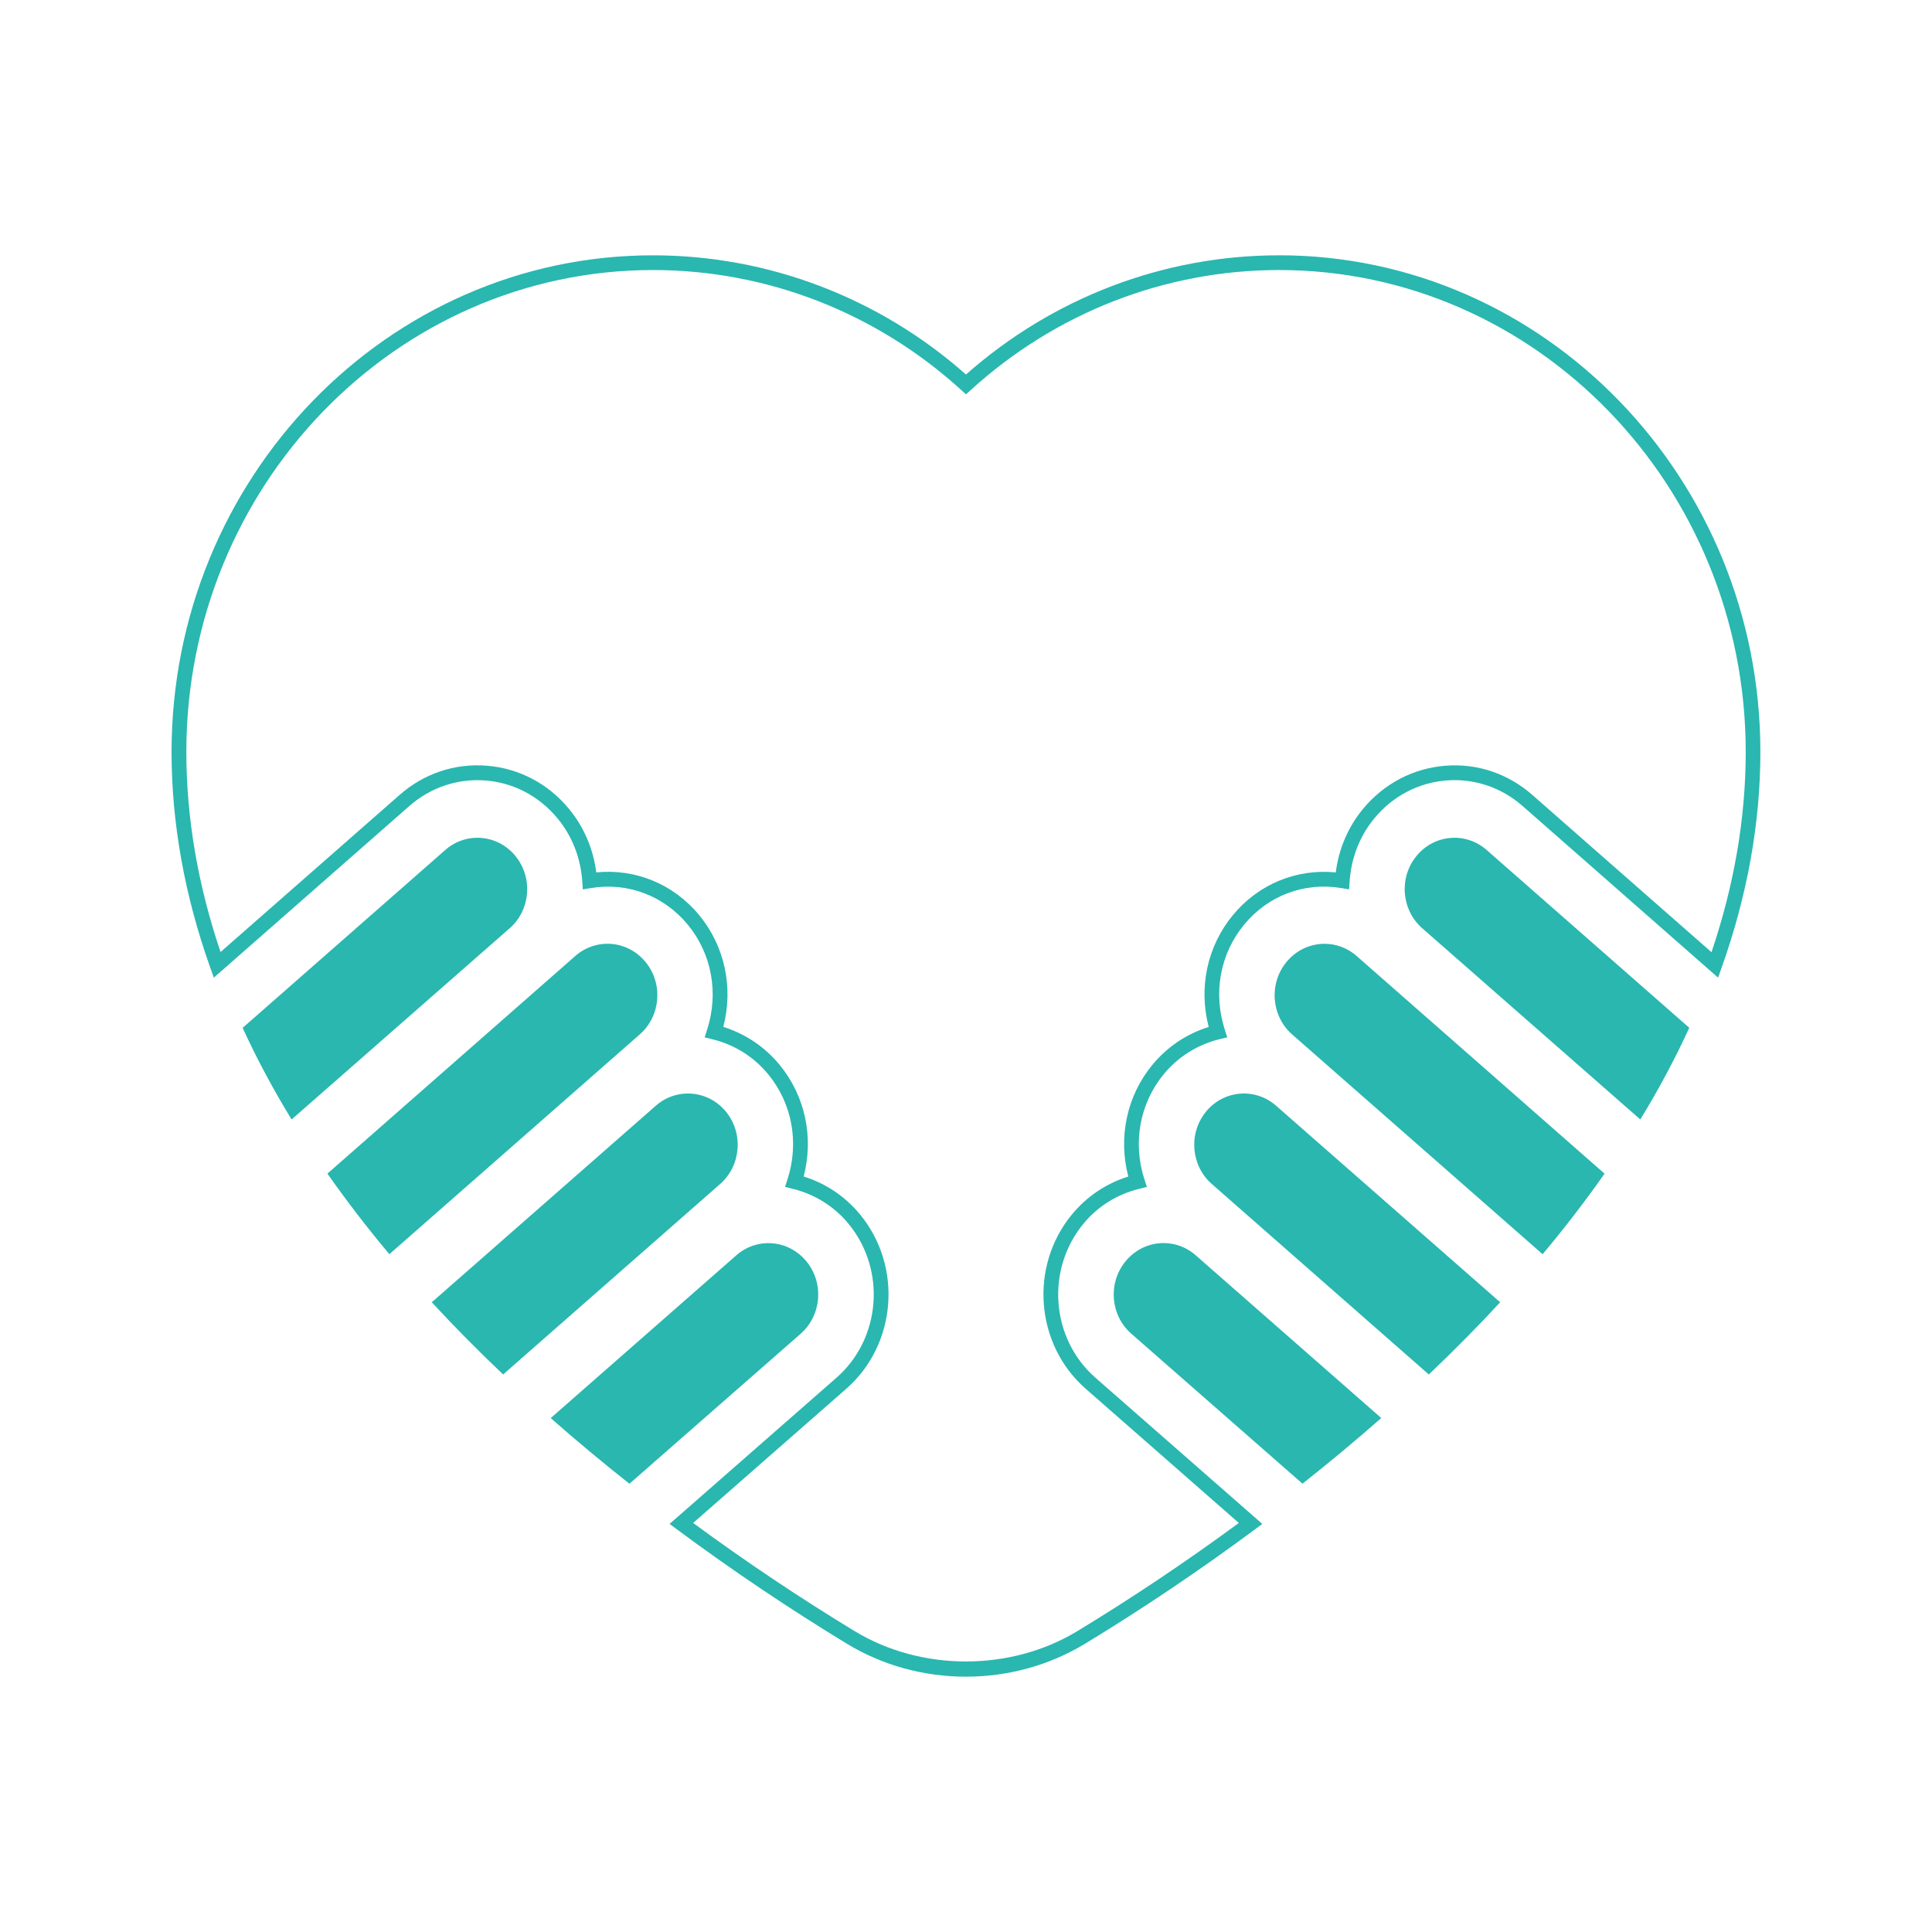<svg width="60" height="60" viewBox="0 0 60 60" fill="none" xmlns="http://www.w3.org/2000/svg">
<path fill-rule="evenodd" clip-rule="evenodd" d="M30 11.631C32.698 9.243 36.143 7.929 39.719 7.929L39.718 7.928C47.962 7.928 54.67 14.849 54.67 23.354C54.67 25.553 54.266 27.803 53.47 30.042L53.356 30.361L47.285 25.031C46.621 24.45 45.78 24.168 44.914 24.238C44.041 24.309 43.248 24.728 42.679 25.417C42.228 25.965 41.965 26.639 41.914 27.369L41.897 27.62L41.648 27.579C40.504 27.389 39.379 27.814 38.638 28.715C37.892 29.618 37.668 30.839 38.038 31.98L38.114 32.215L37.875 32.273C37.185 32.443 36.584 32.821 36.138 33.364C35.396 34.268 35.173 35.488 35.541 36.627L35.618 36.861L35.379 36.92C34.692 37.089 34.092 37.464 33.645 38.006C32.47 39.434 32.639 41.576 34.018 42.785L39.202 47.327L38.974 47.496C37.268 48.762 35.492 49.957 33.698 51.047C32.574 51.729 31.286 52.071 29.998 52.071C28.71 52.071 27.423 51.73 26.299 51.047C24.505 49.956 22.729 48.762 21.023 47.496L20.794 47.327L25.979 42.785C27.356 41.579 27.527 39.442 26.361 38.018L26.352 38.006C25.905 37.464 25.305 37.089 24.618 36.92L24.379 36.861L24.456 36.627C24.825 35.488 24.601 34.268 23.859 33.366C23.413 32.821 22.811 32.443 22.122 32.275L21.883 32.216L21.959 31.982C22.328 30.84 22.104 29.619 21.359 28.716C20.618 27.816 19.493 27.391 18.349 27.58L18.1 27.621L18.083 27.37C18.031 26.639 17.768 25.965 17.32 25.422C16.749 24.728 15.956 24.309 15.083 24.239C14.218 24.17 13.374 24.451 12.712 25.032L6.641 30.362L6.527 30.043C5.731 27.804 5.328 25.554 5.328 23.355C5.328 14.849 12.036 7.929 20.28 7.929C23.857 7.929 27.3 9.243 30 11.631ZM47.588 24.687L53.15 29.569L53.154 29.566C53.858 27.483 54.215 25.395 54.215 23.353C54.215 15.101 47.714 8.386 39.721 8.386C36.191 8.386 32.793 9.707 30.155 12.107L30.001 12.247L29.846 12.107C27.208 9.708 23.811 8.386 20.281 8.386C12.289 8.386 5.787 15.1 5.787 23.353C5.787 25.393 6.145 27.483 6.849 29.566L12.411 24.686C13.168 24.021 14.13 23.699 15.121 23.78C16.12 23.86 17.026 24.337 17.673 25.124C18.134 25.683 18.423 26.359 18.518 27.093C19.74 26.971 20.92 27.457 21.715 28.422C22.509 29.386 22.782 30.667 22.463 31.891C23.152 32.108 23.755 32.513 24.214 33.073C25.005 34.037 25.277 35.316 24.959 36.538C25.644 36.751 26.241 37.152 26.7 37.705L26.71 37.717C28.039 39.331 27.847 41.757 26.282 43.129L21.526 47.297C23.151 48.491 24.835 49.62 26.538 50.654C28.609 51.913 31.391 51.913 33.461 50.654C35.164 49.621 36.849 48.491 38.473 47.297L33.717 43.129C32.152 41.759 31.96 39.331 33.289 37.717C33.751 37.157 34.352 36.754 35.04 36.538C34.722 35.316 34.994 34.036 35.785 33.073C36.246 32.514 36.847 32.108 37.537 31.893C37.218 30.669 37.491 29.387 38.286 28.423C39.081 27.458 40.263 26.972 41.483 27.094C41.577 26.361 41.865 25.685 42.324 25.128C42.975 24.339 43.882 23.862 44.879 23.781C45.87 23.7 46.832 24.022 47.588 24.687Z" fill="#29B7B0"/>
<path d="M16.004 26.579L16.006 26.582H16.005C16.556 27.251 16.479 28.252 15.835 28.822L9.056 34.766C8.492 33.846 7.982 32.896 7.535 31.921L13.827 26.398C14.477 25.827 15.452 25.909 16.004 26.579Z" fill="#29B7B0"/>
<path d="M22.545 34.523C21.993 33.852 21.017 33.769 20.367 34.339L13.409 40.443C14.13 41.223 14.873 41.971 15.625 42.685L22.366 36.769C23.015 36.199 23.095 35.195 22.544 34.523H22.545Z" fill="#29B7B0"/>
<path d="M25.043 39.171L25.04 39.169C24.488 38.498 23.513 38.416 22.864 38.987L17.103 44.04C17.921 44.762 18.741 45.441 19.548 46.079L24.866 41.42C25.516 40.849 25.596 39.843 25.043 39.172V39.171Z" fill="#29B7B0"/>
<path d="M20.047 29.876L20.043 29.871C19.491 29.2 18.516 29.119 17.866 29.689L10.168 36.448C10.774 37.309 11.417 38.146 12.092 38.95L19.871 32.122C20.52 31.552 20.6 30.546 20.047 29.875V29.876Z" fill="#29B7B0"/>
<path d="M39.956 29.872L39.952 29.877C39.4 30.547 39.479 31.554 40.128 32.125L47.907 38.951C48.583 38.147 49.225 37.31 49.831 36.449L42.133 29.691C41.484 29.12 40.509 29.202 39.956 29.872Z" fill="#29B7B0"/>
<path d="M34.956 39.17L34.959 39.166C35.511 38.496 36.486 38.414 37.135 38.985L42.896 44.038C42.077 44.76 41.257 45.438 40.45 46.077L35.132 41.418C34.482 40.848 34.402 39.841 34.956 39.17Z" fill="#29B7B0"/>
<path d="M37.454 34.523C36.903 35.195 36.983 36.199 37.632 36.769L44.373 42.686C45.126 41.971 45.868 41.223 46.589 40.443L39.631 34.34C38.981 33.769 38.005 33.851 37.453 34.523H37.454Z" fill="#29B7B0"/>
<path d="M44.162 28.822C43.518 28.25 43.441 27.25 43.992 26.582L43.994 26.579H43.993C44.546 25.909 45.521 25.827 46.17 26.398L52.462 31.919C52.014 32.896 51.505 33.845 50.941 34.766L44.162 28.822Z" fill="#29B7B0"/>
</svg>

